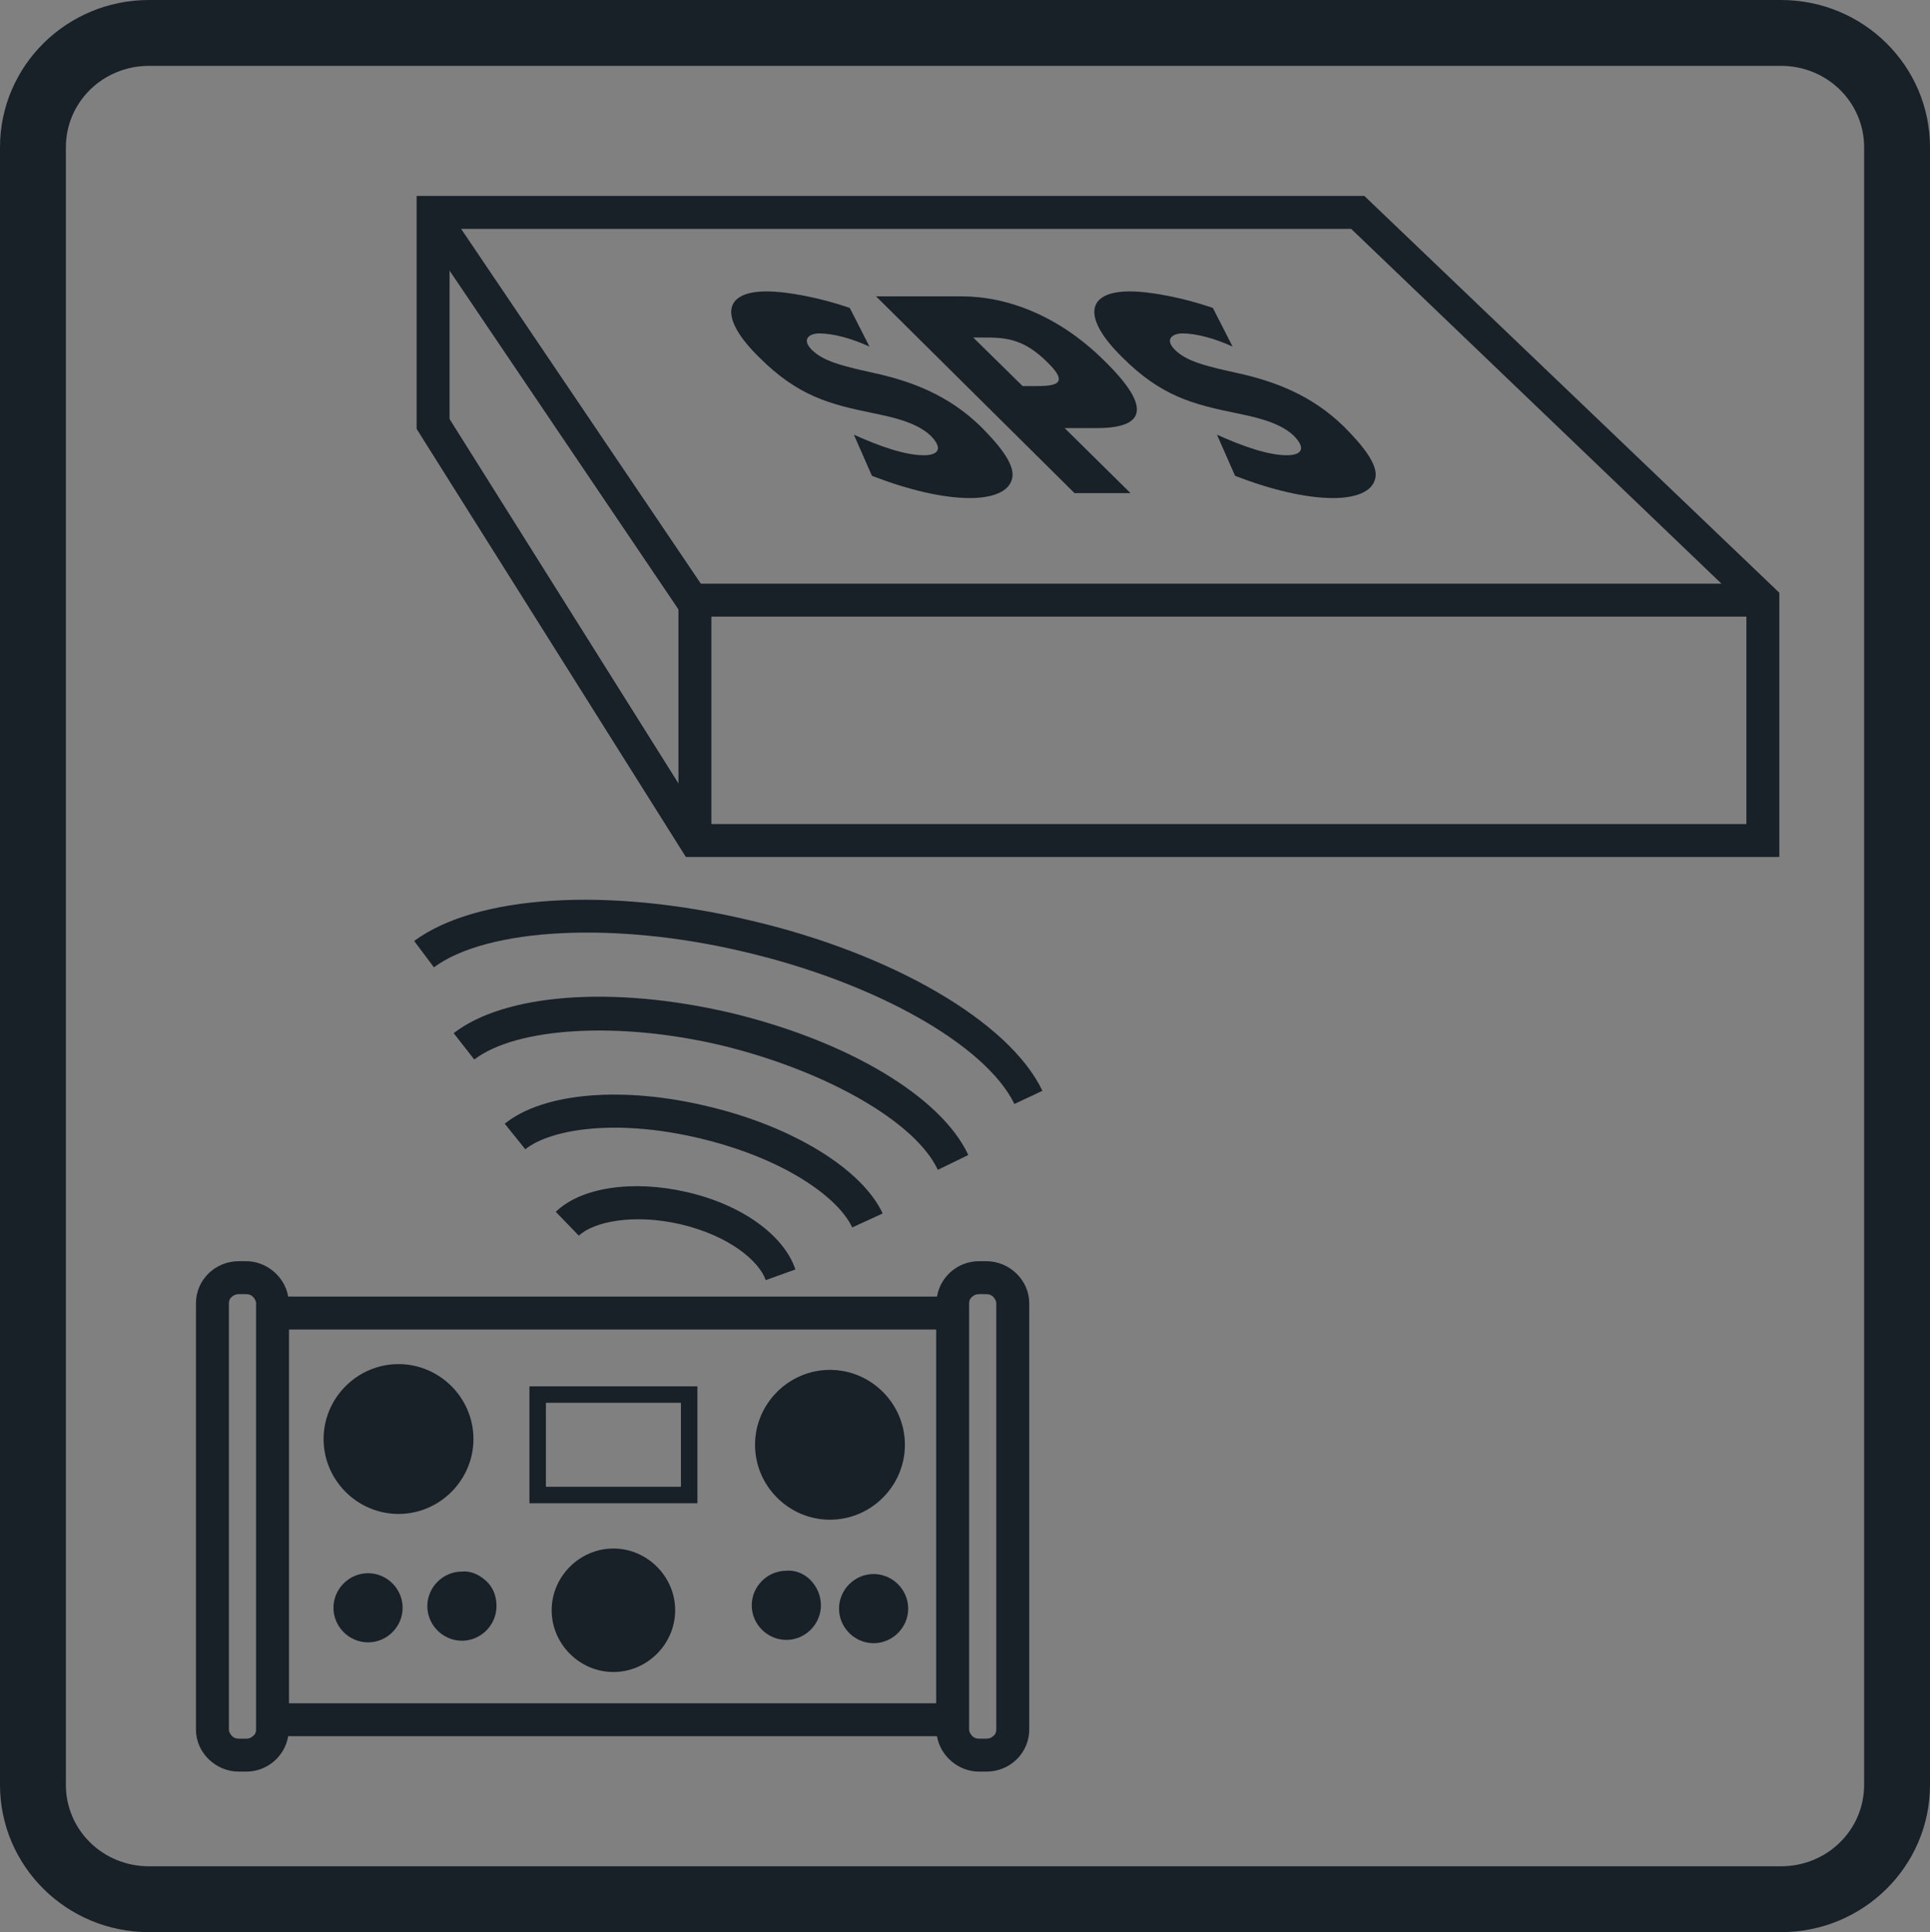 <?xml version="1.0" encoding="utf-8"?>
<!-- Generator: Adobe Illustrator 24.0.3, SVG Export Plug-In . SVG Version: 6.00 Build 0)  -->
<svg version="1.1" id="Ebene_1" xmlns="http://www.w3.org/2000/svg" xmlns:xlink="http://www.w3.org/1999/xlink" x="0px" y="0px"
	 viewBox="0 0 234.4 234.7" style="enable-background:new 0 0 234.4 234.7;" xml:space="preserve">
<rect x="0" y="0" width="234.4" height="234.7" fill="#808080" stroke="none"/>
<style type="text/css">
	.st0{fill:none;}
	.st1{fill:#182028;}
	.st2{fill:#FFFFFF;stroke:#164194;stroke-width:4;stroke-miterlimit:10;}
</style>
<g>
	<g>
		<path class="st0" d="M230.4,216.8c0,7.7-6.3,13.9-14.1,13.9H18.1c-7.8,0-14.1-6.2-14.1-13.9V17.9C4,10.2,10.3,4,18.1,4h198.2
			c7.8,0,14.1,6.2,14.1,13.9V216.8z"/>
	</g>
</g>
<g>
	<g>
		<path class="st1" d="M216.3,234.7H18.1c-10,0-18.1-8-18.1-17.9V17.9C0,8,8.1,0,18.1,0h198.2c10,0,18.1,8,18.1,17.9v198.9
			C234.4,226.7,226.3,234.7,216.3,234.7z M18.1,8C12.5,8,8,12.4,8,17.9v198.9c0,5.5,4.5,9.9,10.1,9.9h198.2c5.6,0,10.1-4.4,10.1-9.9
			V17.9c0-5.5-4.5-9.9-10.1-9.9H18.1z"/>
	</g>
</g>
<g>
	<g>
		<path class="st2" d="M4,107"/>
	</g>
</g>
<g>
	<g>
		<g>
			<path class="st1" d="M216.1,104.1H83.3l-32.7-52V23.8h115.1L216.1,72V104.1z M85.5,100.1h126.6V73.8l-48-46H54.6v23.1L85.5,100.1
				z"/>
		</g>
	</g>
	<g>
		<g>
			<polygon class="st1" points="86.4,102.1 82.4,102.1 82.4,70.9 213.8,70.9 213.8,74.9 86.4,74.9 			"/>
		</g>
	</g>
	<g>
		<g>
			
				<rect x="66.5" y="21.5" transform="matrix(0.829 -0.56 0.56 0.829 -16.222 46.882)" class="st1" width="4" height="56.8"/>
		</g>
	</g>
	<g>
		<g>
			<g>
				<path class="st1" d="M105.6,42.1c-2.2-1-4.4-1.6-6.1-1.6c-1.2,0-2.2,0.7-0.9,2c1.4,1.4,3.8,1.9,5.3,2.3l2.2,0.5
					c4.6,1,9.1,2.7,13,6.5c2.4,2.4,4.3,4.8,3.8,6.4c-0.4,1.6-2.5,2.3-5.1,2.3c-3.3,0-7.5-1-11.9-2.7l-2.2-5c3.1,1.4,6.2,2.5,8.5,2.5
					c1.6,0,2.5-0.7,0.8-2.4c-1.8-1.7-5-2.3-6.9-2.7c-5.4-1.1-9.2-2.1-13.9-6.8c-4.9-4.8-4.4-8,0.9-8c2.6,0,6.6,0.8,10.1,2
					L105.6,42.1z"/>
			</g>
		</g>
		<g>
			<g>
				<path class="st1" d="M106.4,36h10.4c5.6,0,11.9,2.4,17.4,7.9c5.7,5.6,4.9,8.1-1,8.1h-3.9l8,7.9h-6.8L106.4,36z M124.2,46.9h1.1
					c2.5,0,4.9,0,1.9-2.9c-3-3-5.3-3-7.9-3h-1.1L124.2,46.9z"/>
			</g>
		</g>
		<g>
			<g>
				<path class="st1" d="M149.7,42.1c-2.2-1-4.4-1.6-6.1-1.6c-1.2,0-2.2,0.7-0.9,2c1.4,1.4,3.8,1.9,5.3,2.3l2.2,0.5
					c4.6,1,9.1,2.7,13,6.5c2.4,2.4,4.3,4.8,3.8,6.4c-0.4,1.6-2.5,2.3-5.1,2.3c-3.3,0-7.5-1-11.9-2.7l-2.2-5c3.1,1.4,6.2,2.5,8.5,2.5
					c1.6,0,2.5-0.7,0.8-2.4c-1.8-1.7-5-2.3-6.9-2.7c-5.4-1.1-9.2-2.1-13.9-6.8c-4.9-4.8-4.4-8,0.9-8c2.6,0,6.6,0.8,10.1,2
					L149.7,42.1z"/>
			</g>
		</g>
	</g>
</g>
<path class="st1" d="M123.2,134.1c-3.5-7.2-17-14.8-32.9-18.5c-15.6-3.7-31.1-2.9-37.6,1.9l-2.4-3.2c7.6-5.6,23.6-6.6,40.8-2.5
	c17.2,4,31.5,12.3,35.5,20.7L123.2,134.1z"/>
<path class="st1" d="M113.9,142.1c-2.7-5.8-13.5-12-26.2-15.1c-12.6-3-25-2.2-30.1,1.7l-2.5-3.2c6.2-4.8,19.3-5.8,33.5-2.5
	c14.3,3.4,25.7,10.2,29,17.3L113.9,142.1z"/>
<path class="st1" d="M103.5,149.1c-1.6-3.5-8-8.3-18.4-10.8c-10.4-2.5-18.3-1.1-21.3,1.3l-2.5-3.1c4.7-3.8,14.4-4.6,24.7-2.1
	c10.2,2.4,18.7,7.6,21.2,13L103.5,149.1z"/>
<path class="st1" d="M93,155.5c-0.8-2.3-4.4-5.4-10.4-6.8c-5.7-1.3-10.5-0.3-12.3,1.4l-2.8-2.9c3.1-3,9.4-3.9,15.9-2.4
	c6.6,1.5,11.8,5.2,13.2,9.4L93,155.5z"/>
<g>
	<g>
	</g>
	<g>
		<g>
			<path class="st1" d="M119.8,153.2h-0.9c-2.6,0-4.7,1.9-5.1,4.3H35c-0.4-2.4-2.6-4.3-5.1-4.3H29c-2.9,0-5.2,2.3-5.2,5.1v51.8
				c0,2.8,2.4,5.1,5.2,5.1h0.9c2.6,0,4.7-1.9,5.1-4.3h78.8c0.4,2.4,2.6,4.3,5.1,4.3h0.9c2.9,0,5.2-2.3,5.2-5.1v-51.8
				C125,155.5,122.6,153.2,119.8,153.2z M31.1,210.1c0,0.3-0.1,0.6-0.4,0.8c-0.2,0.2-0.5,0.3-0.8,0.3H29c-0.3,0-0.6-0.1-0.8-0.3
				c-0.2-0.2-0.4-0.5-0.4-0.8v-51.8c0-0.3,0.1-0.6,0.4-0.8c0.2-0.2,0.5-0.3,0.8-0.3h0.9c0.3,0,0.6,0.1,0.8,0.3
				c0.2,0.2,0.4,0.5,0.4,0.8V210.1z M113.7,206.9H35.1v-45.4h78.6V206.9z M121,210.1c0,0.3-0.1,0.6-0.4,0.8
				c-0.2,0.2-0.5,0.3-0.8,0.3h-0.9c-0.3,0-0.6-0.1-0.8-0.3c-0.2-0.2-0.4-0.5-0.4-0.8v-51.8c0-0.3,0.1-0.6,0.4-0.8
				c0.2-0.2,0.5-0.3,0.8-0.3h0.9c0.3,0,0.6,0.1,0.8,0.3c0.2,0.2,0.4,0.5,0.4,0.8V210.1z"/>
		</g>
	</g>
	<g>
		<g>
			<circle class="st1" cx="48.4" cy="174.8" r="8.1"/>
		</g>
		<g>
			<path class="st1" d="M48.4,183.9c-5,0-9.1-4.1-9.1-9.1c0-5,4.1-9.1,9.1-9.1s9.1,4.1,9.1,9.1C57.5,179.8,53.4,183.9,48.4,183.9z
				 M48.4,167.7c-3.9,0-7.1,3.2-7.1,7.1s3.2,7.1,7.1,7.1s7.1-3.2,7.1-7.1S52.3,167.7,48.4,167.7z"/>
		</g>
	</g>
	<g>
		<g>
			<circle class="st1" cx="100.8" cy="175.5" r="8.1"/>
		</g>
		<g>
			<path class="st1" d="M100.8,184.6c-5,0-9.1-4.1-9.1-9.1c0-5,4.1-9.1,9.1-9.1s9.1,4.1,9.1,9.1
				C109.9,180.5,105.8,184.6,100.8,184.6z M100.8,168.4c-3.9,0-7.1,3.2-7.1,7.1s3.2,7.1,7.1,7.1c3.9,0,7.1-3.2,7.1-7.1
				S104.7,168.4,100.8,168.4z"/>
		</g>
	</g>
	<g>
		<g>
			<path class="st1" d="M84.7,182.6H64.3v-14.2h20.4V182.6z M66.3,180.6h16.4v-10.2H66.3V180.6z"/>
		</g>
	</g>
	<g>
		<g>
			<circle class="st1" cx="74.5" cy="195.6" r="6.5"/>
		</g>
		<g>
			<path class="st1" d="M74.5,203.1c-4.1,0-7.5-3.4-7.5-7.5s3.4-7.5,7.5-7.5s7.5,3.4,7.5,7.5S78.6,203.1,74.5,203.1z M74.5,190.1
				c-3,0-5.5,2.5-5.5,5.5s2.5,5.5,5.5,5.5s5.5-2.5,5.5-5.5S77.5,190.1,74.5,190.1z"/>
		</g>
	</g>
	<g>
		<g>
			<path class="st1" d="M98.7,195c0,1.8-1.5,3.2-3.2,3.2c-1.8,0-3.2-1.5-3.2-3.2c0-1.8,1.5-3.2,3.2-3.2
				C97.3,191.7,98.7,193.2,98.7,195z"/>
		</g>
		<g>
			<path class="st1" d="M95.5,199.2c-2.3,0-4.2-1.9-4.2-4.2s1.9-4.2,4.2-4.2c1-0.1,2.1,0.3,2.9,1.1c0.8,0.8,1.3,1.9,1.3,3.1
				C99.7,197.3,97.8,199.2,95.5,199.2z M95.7,192.8c0,0-0.1,0-0.1,0c-1.2,0-2.3,1-2.3,2.2s1,2.2,2.2,2.2s2.2-1,2.2-2.2
				c0-0.6-0.3-1.2-0.7-1.7C96.6,193,96.2,192.8,95.7,192.8z"/>
		</g>
	</g>
	<g>
		<g>
			<circle class="st1" cx="106.1" cy="195.4" r="3.2"/>
		</g>
		<g>
			<path class="st1" d="M106.1,199.6c-2.3,0-4.2-1.9-4.2-4.2c0-2.3,1.9-4.2,4.2-4.2s4.2,1.9,4.2,4.2
				C110.3,197.7,108.4,199.6,106.1,199.6z M106.1,193.2c-1.2,0-2.2,1-2.2,2.2s1,2.2,2.2,2.2c1.2,0,2.2-1,2.2-2.2
				S107.3,193.2,106.1,193.2z"/>
		</g>
	</g>
	<g>
		<g>
			<circle class="st1" cx="44.7" cy="195.3" r="3.2"/>
		</g>
		<g>
			<path class="st1" d="M44.7,199.5c-2.3,0-4.2-1.9-4.2-4.2s1.9-4.2,4.2-4.2s4.2,1.9,4.2,4.2S47,199.5,44.7,199.5z M44.7,193.1
				c-1.2,0-2.2,1-2.2,2.2s1,2.2,2.2,2.2c1.2,0,2.2-1,2.2-2.2S45.9,193.1,44.7,193.1z"/>
		</g>
	</g>
	<g>
		<g>
			<path class="st1" d="M59.3,195.1c0,1.8-1.5,3.2-3.2,3.2c-1.8,0-3.2-1.5-3.2-3.2c0-1.8,1.5-3.2,3.2-3.2
				C57.8,191.8,59.3,193.3,59.3,195.1z"/>
		</g>
		<g>
			<path class="st1" d="M56.1,199.3c-2.3,0-4.2-1.9-4.2-4.2c0-2.3,1.9-4.2,4.2-4.2c1-0.1,2,0.3,2.9,1.1c0.9,0.8,1.3,1.9,1.3,3.1
				C60.3,197.4,58.4,199.3,56.1,199.3z M56.3,192.9c0,0-0.1,0-0.1,0c-1.3,0-2.3,1-2.3,2.2s1,2.2,2.2,2.2c1.2,0,2.2-1,2.2-2.2
				c0-0.6-0.3-1.2-0.7-1.7C57.2,193.1,56.7,192.9,56.3,192.9z"/>
		</g>
	</g>
</g>
</svg>
